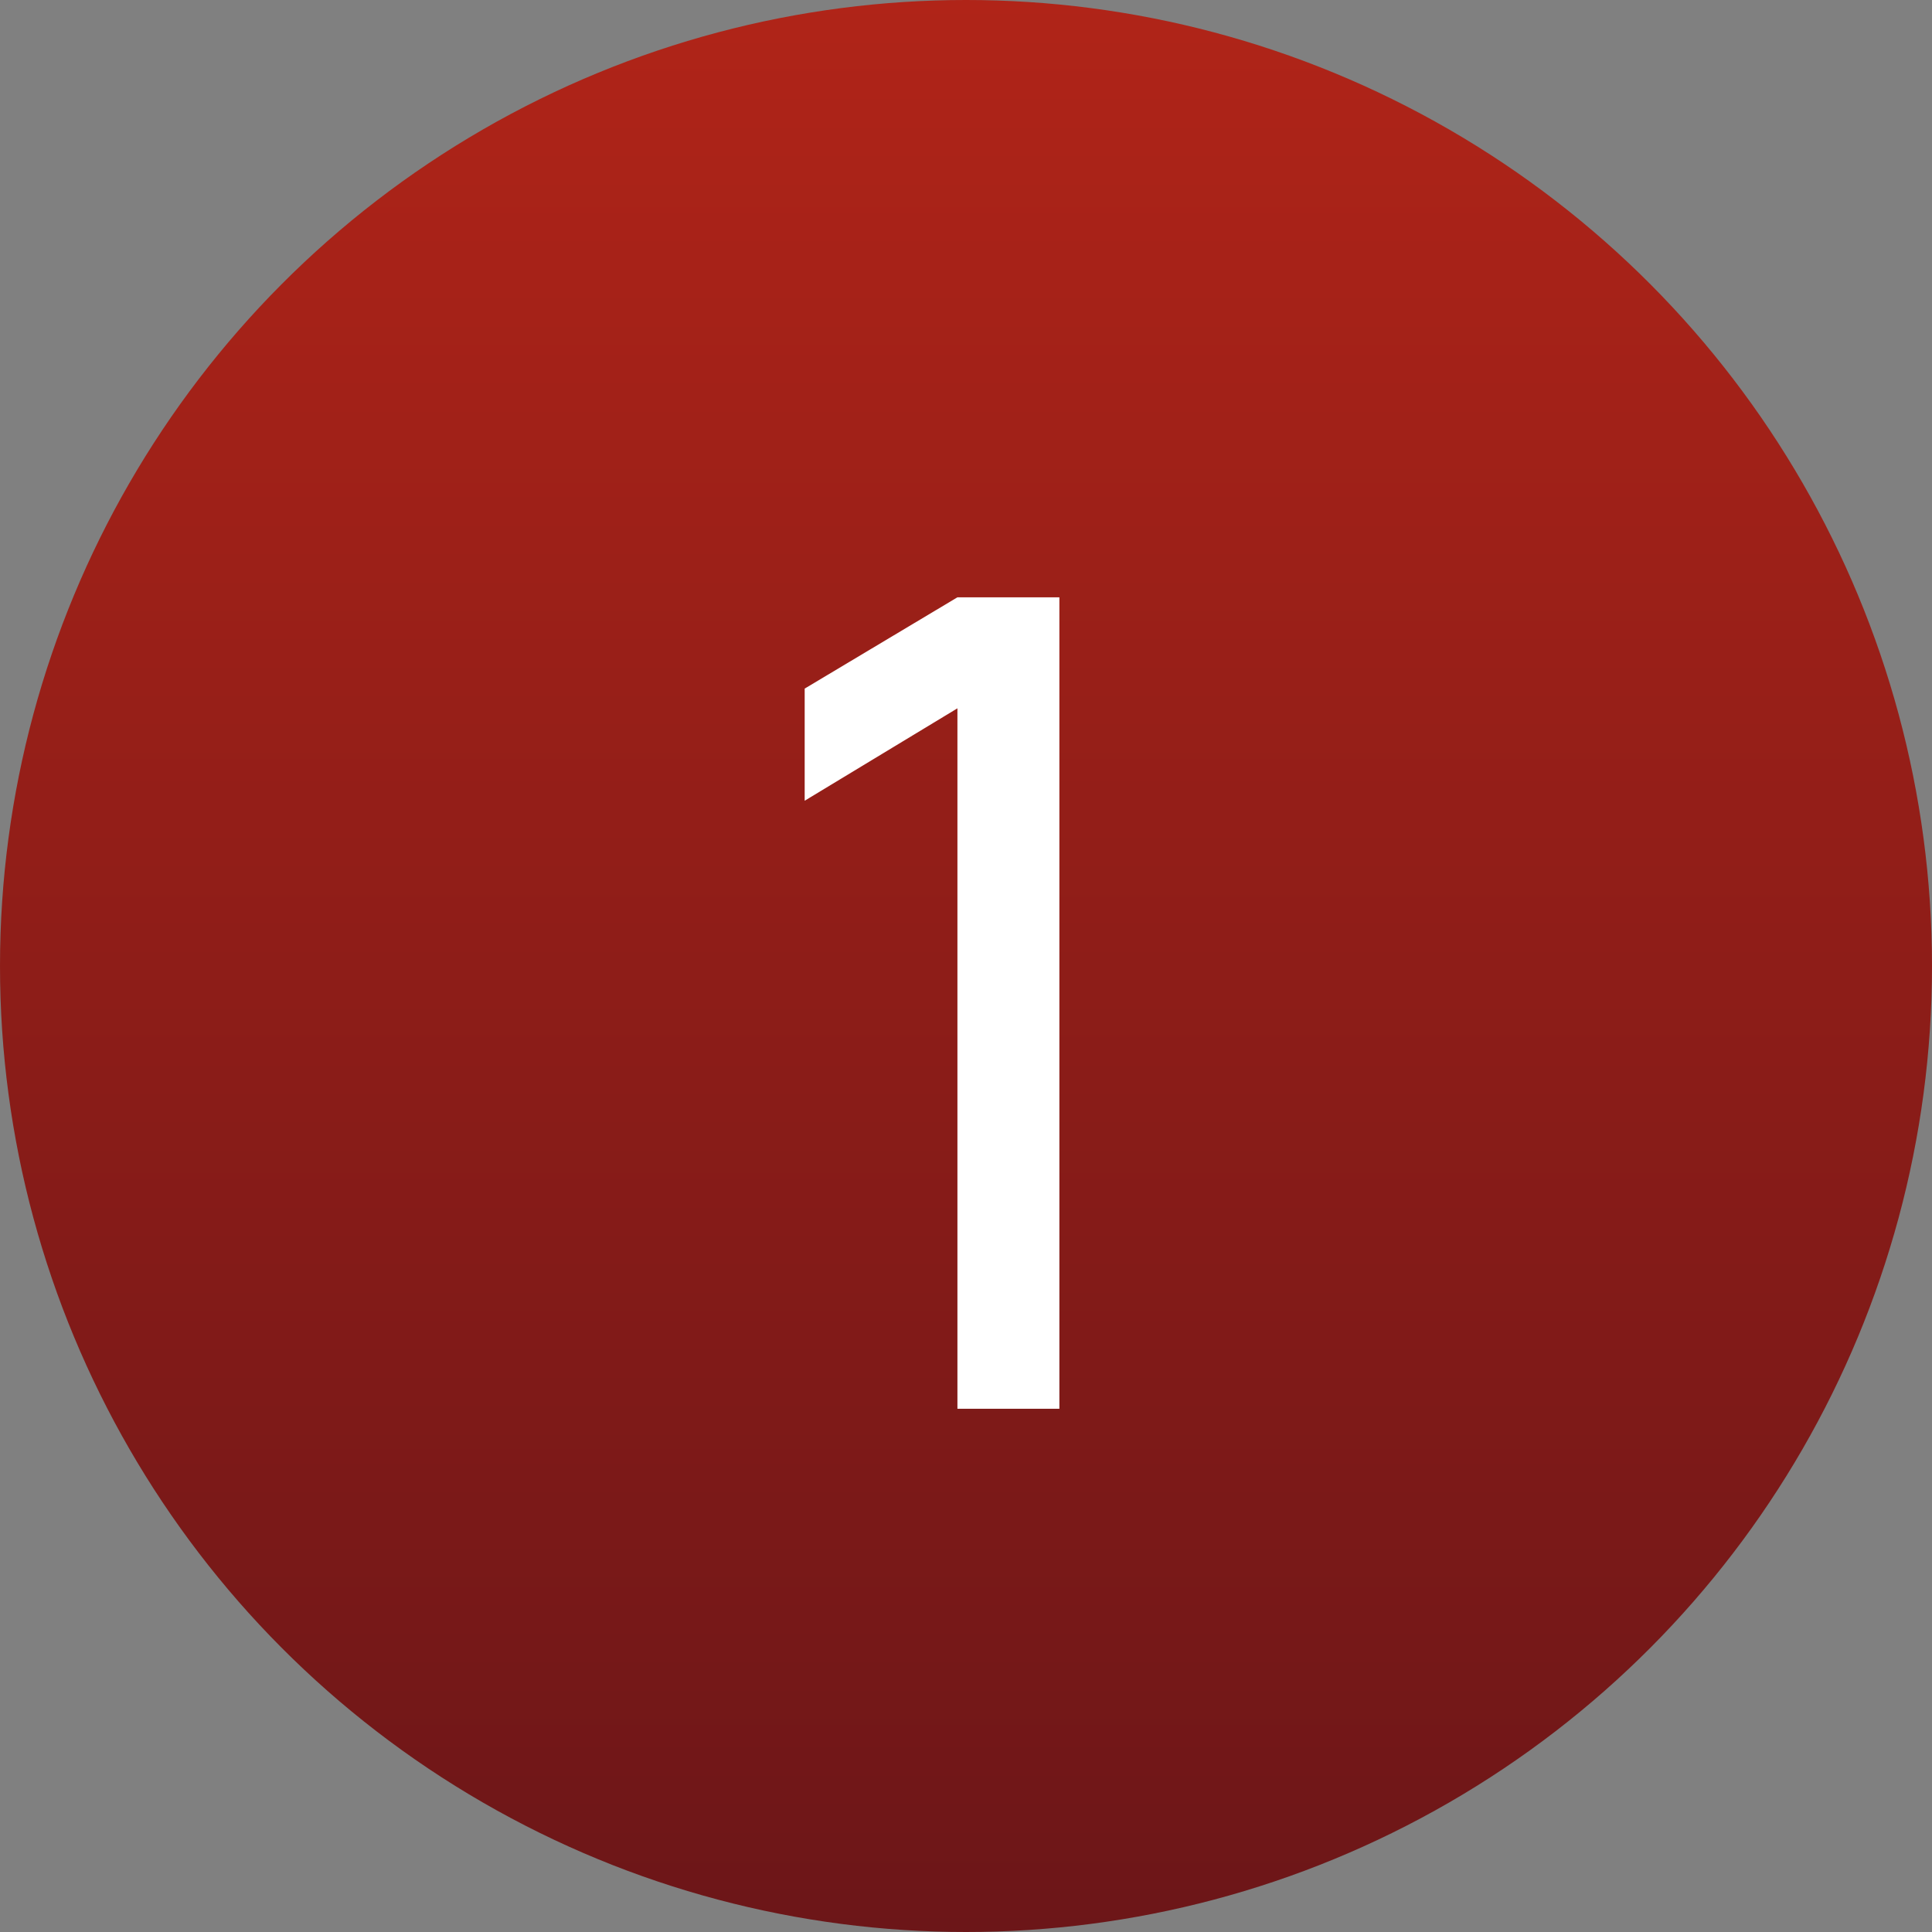 <?xml version="1.0" encoding="UTF-8"?> <svg xmlns="http://www.w3.org/2000/svg" width="48" height="48" viewBox="0 0 48 48" fill="none"><rect x="0" y="0" width="48" height="48" fill="#808080" stroke="none"/> <circle cx="24" cy="24" r="24" fill="url(#paint0_linear_26_14)"></circle> <path d="M23.787 35H26.32V14.84H23.787L19.992 17.108V19.894L23.787 17.598V35Z" fill="white"></path> <defs> <linearGradient id="paint0_linear_26_14" x1="24" y1="0" x2="24" y2="48" gradientUnits="userSpaceOnUse"> <stop stop-color="#B02418"></stop> <stop offset="1" stop-color="#6C1618"></stop> </linearGradient> </defs> </svg> 